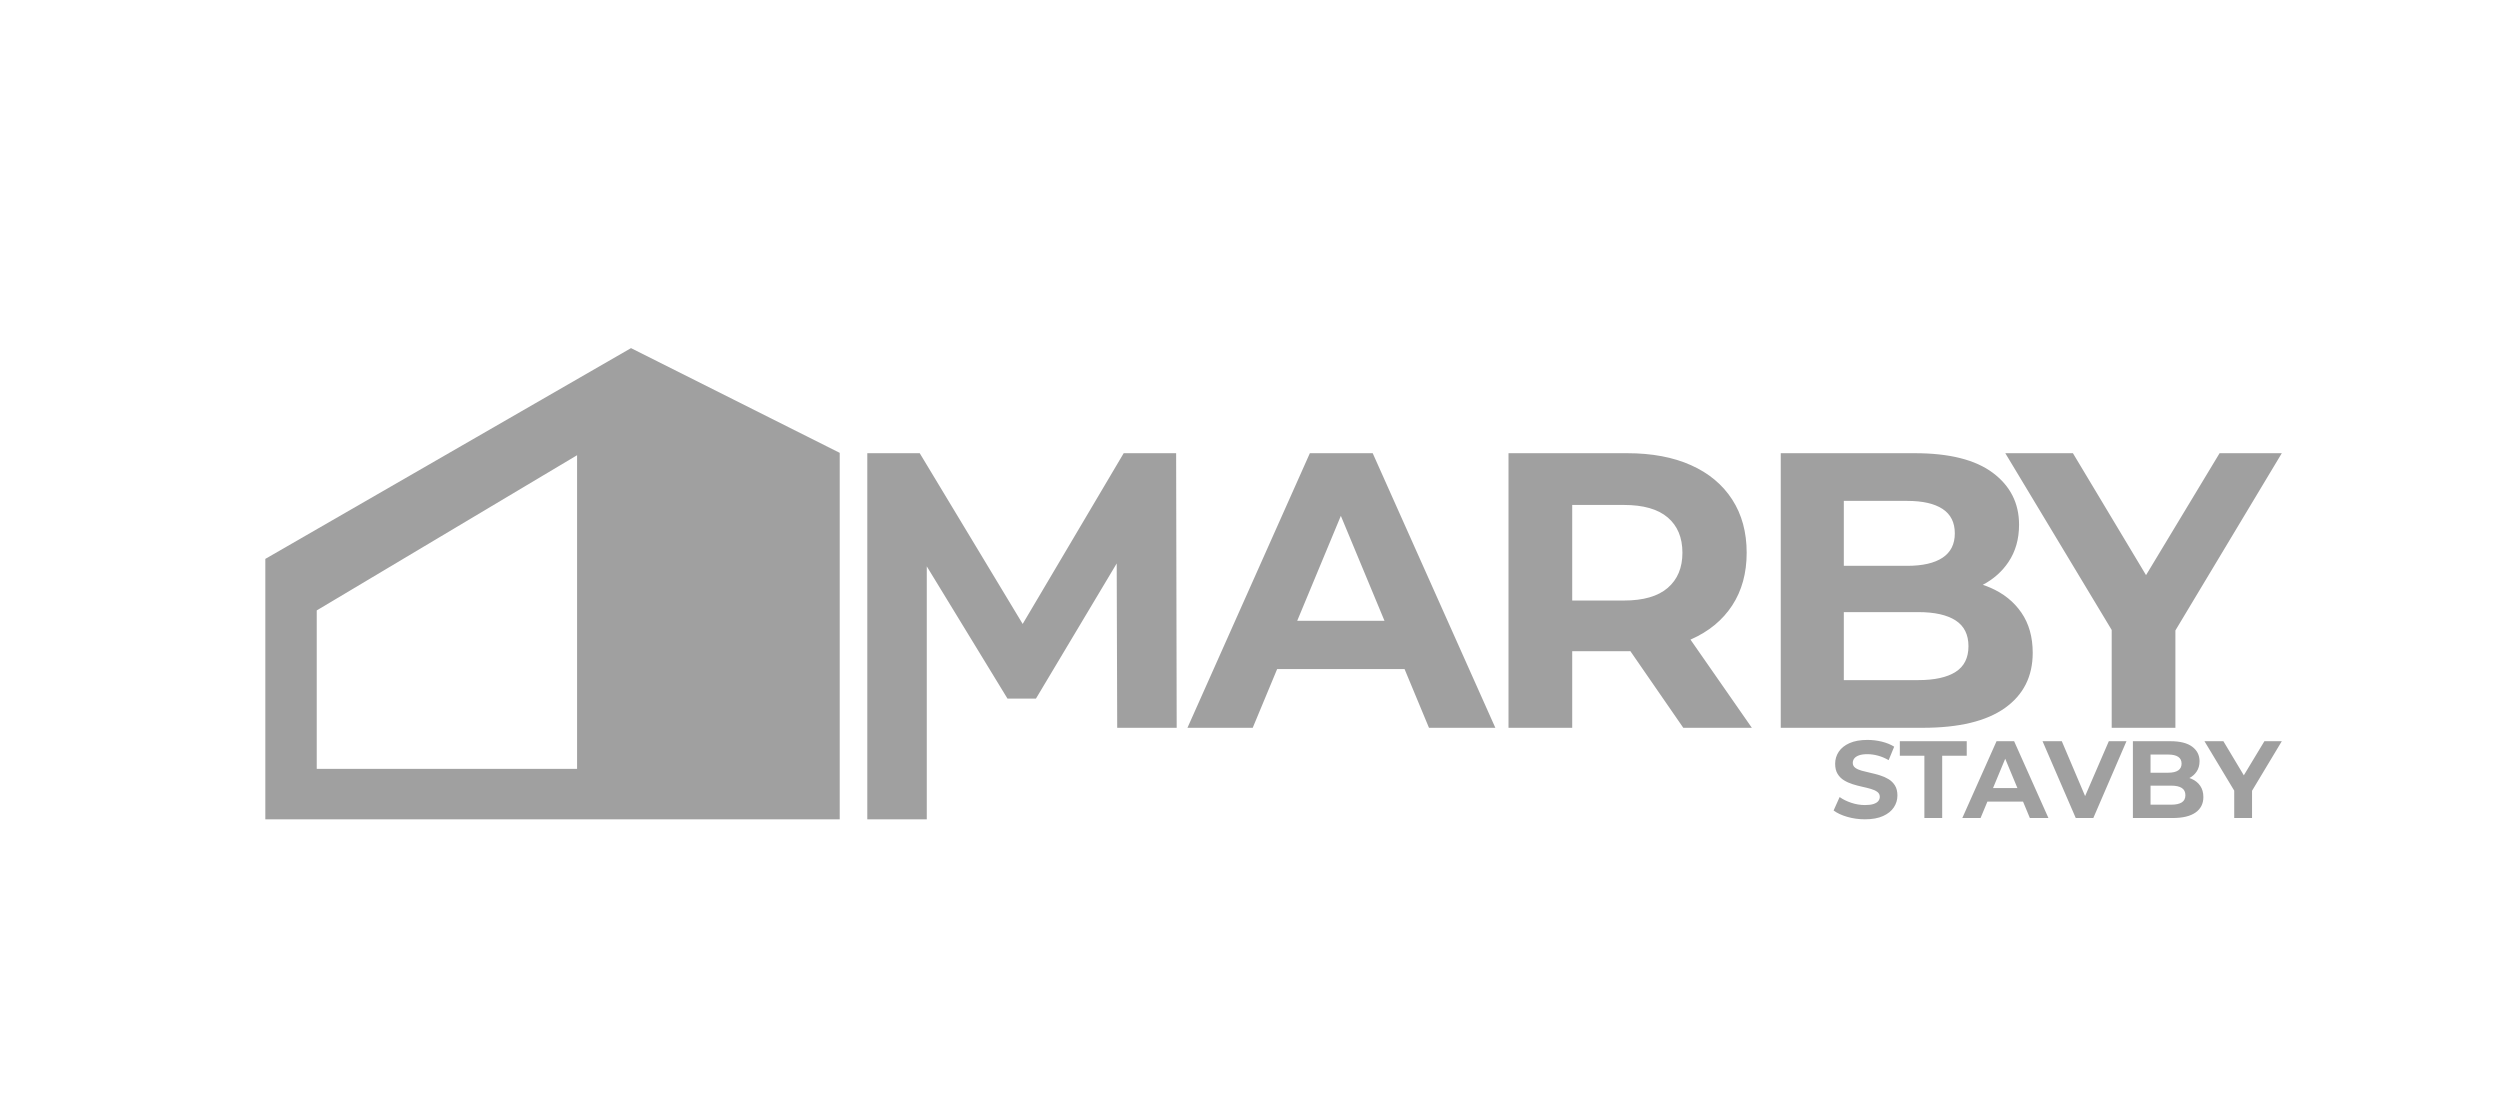 <?xml version="1.0" encoding="UTF-8" standalone="no"?><!DOCTYPE svg PUBLIC "-//W3C//DTD SVG 1.1//EN" "http://www.w3.org/Graphics/SVG/1.1/DTD/svg11.dtd"><svg width="100%" height="100%" viewBox="0 0 1963 871" version="1.1" xmlns="http://www.w3.org/2000/svg" xmlns:xlink="http://www.w3.org/1999/xlink" xml:space="preserve" xmlns:serif="http://www.serif.com/" style="fill-rule:evenodd;clip-rule:evenodd;stroke-linejoin:round;stroke-miterlimit:2;"><g><g id="VER.-3" serif:id="VER. 3"><path d="M1464.31,643.32c-4.812,0 -9.435,-0.644 -13.867,-1.931c-4.432,-1.287 -7.997,-2.954 -10.695,-5l4.729,-10.555c2.559,1.839 5.614,3.347 9.164,4.525c3.549,1.179 7.129,1.768 10.737,1.768c2.785,-0 5.023,-0.277 6.715,-0.83c1.691,-0.553 2.934,-1.316 3.729,-2.29c0.794,-0.973 1.191,-2.082 1.191,-3.325c-0,-1.611 -0.638,-2.897 -1.914,-3.858c-1.275,-0.962 -2.947,-1.744 -5.015,-2.348c-2.069,-0.604 -4.349,-1.176 -6.843,-1.716c-2.493,-0.541 -4.992,-1.204 -7.497,-1.991c-2.505,-0.786 -4.791,-1.814 -6.859,-3.083c-2.068,-1.269 -3.74,-2.946 -5.015,-5.031c-1.276,-2.084 -1.913,-4.735 -1.913,-7.951c-0,-3.421 0.927,-6.547 2.78,-9.377c1.854,-2.831 4.663,-5.096 8.429,-6.795c3.766,-1.699 8.507,-2.549 14.225,-2.549c3.765,0 7.491,0.448 11.177,1.345c3.686,0.896 6.935,2.217 9.747,3.963l-4.349,10.574c-2.779,-1.598 -5.587,-2.778 -8.424,-3.543c-2.838,-0.764 -5.595,-1.146 -8.271,-1.146c-2.716,0 -4.925,0.311 -6.629,0.933c-1.703,0.622 -2.937,1.445 -3.703,2.47c-0.765,1.025 -1.148,2.177 -1.148,3.454c-0,1.589 0.638,2.858 1.914,3.808c1.275,0.95 2.947,1.713 5.015,2.288c2.068,0.575 4.355,1.136 6.859,1.682c2.505,0.546 5.004,1.204 7.498,1.973c2.493,0.77 4.774,1.78 6.842,3.032c2.068,1.251 3.74,2.913 5.016,4.986c1.276,2.074 1.913,4.69 1.913,7.848c0,3.365 -0.935,6.462 -2.806,9.292c-1.871,2.83 -4.693,5.101 -8.464,6.812c-3.772,1.711 -8.528,2.566 -14.268,2.566Zm46.714,-1.015l-0,-48.908l-19.273,0l-0,-11.399l52.536,0l-0,11.399l-19.273,0l-0,48.908l-13.99,0Zm49.486,-12.901l-5.364,12.901l-14.335,0l26.882,-60.307l13.802,0l26.934,60.307l-14.575,0l-5.364,-12.901l-27.98,-0Zm23.576,-10.592l-9.587,-23.055l-9.586,23.055l19.173,0Zm53.141,6.27l18.618,-43.084l13.853,0l-26.02,60.307l-13.801,0l-26.073,-60.307l15.125,0l18.298,43.084Zm81.896,-14.179c0.552,0.185 1.091,0.39 1.614,0.615c2.915,1.251 5.202,3.083 6.861,5.494c1.659,2.412 2.488,5.352 2.488,8.822c0,5.191 -2.038,9.234 -6.114,12.129c-4.077,2.895 -10.089,4.342 -18.035,4.342l-31.189,0l0,-60.307l29.466,0c7.565,0 13.269,1.436 17.11,4.307c3.842,2.871 5.763,6.674 5.763,11.407c0,3.148 -0.778,5.879 -2.333,8.194c-1.405,2.089 -3.282,3.755 -5.631,4.997Zm-30.522,-4.17l13.895,0c3.407,0 6.005,-0.595 7.795,-1.787c1.791,-1.191 2.686,-2.973 2.686,-5.344c0,-2.395 -0.895,-4.182 -2.686,-5.361c-1.79,-1.18 -4.388,-1.77 -7.795,-1.77l-13.895,0l0,14.262Zm0,10.165l0,14.934l16.34,0c3.592,0 6.329,-0.601 8.212,-1.804c1.882,-1.202 2.823,-3.081 2.823,-5.637c0,-2.556 -0.941,-4.444 -2.823,-5.664c-1.883,-1.219 -4.62,-1.829 -8.212,-1.829l-16.34,0Zm65.71,3.923l-23.368,-38.823l14.851,0l16.057,26.778l16.153,-26.778l13.665,0l-23.368,38.924l0,21.383l-13.99,0l-0,-21.484Zm-96.205,-126.164l-83.544,-138.799l53.094,-0l57.41,95.737l57.749,-95.737l48.854,-0l-83.544,139.159l-0,76.45l-50.019,0l0,-76.81Zm-101.218,-35.457c1.976,0.659 3.9,1.391 5.773,2.196c10.421,4.476 18.597,11.024 24.528,19.645c5.931,8.621 8.896,19.134 8.896,31.538c0,18.561 -7.287,33.016 -21.862,43.365c-14.574,10.349 -36.067,15.523 -64.478,15.523l-111.506,0l0,-215.609l105.346,-0c27.047,-0 47.439,5.133 61.174,15.398c13.736,10.266 20.603,23.859 20.603,40.781c0,11.255 -2.781,21.02 -8.342,29.295c-5.023,7.472 -11.734,13.428 -20.132,17.868Zm-109.121,-14.909l49.677,0c12.179,0 21.469,-2.129 27.87,-6.388c6.401,-4.26 9.602,-10.629 9.602,-19.109c-0,-8.561 -3.201,-14.949 -9.602,-19.167c-6.401,-4.217 -15.691,-6.326 -27.87,-6.326l-49.677,-0l-0,50.99Zm-0,36.341l-0,53.392l58.417,0c12.843,0 22.63,-2.149 29.36,-6.449c6.729,-4.299 10.094,-11.018 10.094,-20.155c0,-9.138 -3.365,-15.887 -10.094,-20.247c-6.73,-4.361 -16.517,-6.541 -29.36,-6.541l-58.417,0Zm-213.275,30.676l0,60.159l-50.013,0l-0,-215.609l93.202,-0c19.383,-0 36.074,3.131 50.074,9.392c14,6.261 24.788,15.253 32.363,26.975c7.576,11.722 11.363,25.651 11.363,41.786c0,16.014 -3.787,29.81 -11.363,41.39c-7.575,11.579 -18.363,20.459 -32.363,26.638c-0.133,0.059 -0.267,0.118 -0.401,0.176l48.189,69.252l-53.83,0l-41.544,-60.176c-0.824,0.012 -1.653,0.017 -2.488,0.017l-43.189,0Zm0,-39.772l40.615,0c15.266,0 26.737,-3.312 34.413,-9.936c7.676,-6.624 11.514,-15.82 11.514,-27.589c0,-11.89 -3.838,-21.116 -11.514,-27.677c-7.676,-6.562 -19.147,-9.842 -34.413,-9.842l-40.615,-0l0,75.044Zm-231.678,53.806l-19.178,46.125l-51.25,0l96.11,-215.609l49.344,-0l96.293,215.609l-52.107,0l-19.179,-46.125l-100.033,0Zm50.015,-120.294l-34.271,82.428l68.544,-0l-34.273,-82.428Zm-325.125,39.665l0,198.607l-46.707,0l-0,-287.462l41.168,-0l80.837,134.074l79.325,-134.074l41.173,-0l0.428,215.609l-46.707,0l-0.385,-129.043l-63.403,106.106l-22.37,-0l-63.359,-103.817Z" style="fill:#a0a0a0;"/><path d="M208.333,643.32l0,-204.481l287.136,-165.492l163.878,82.229l-0,287.744l-451.014,0Zm40.372,-39.618l204.417,-0l0,-246.269l-204.417,121.853l-0,124.416Z" style="fill:#a0a0a0;"/></g></g></svg>